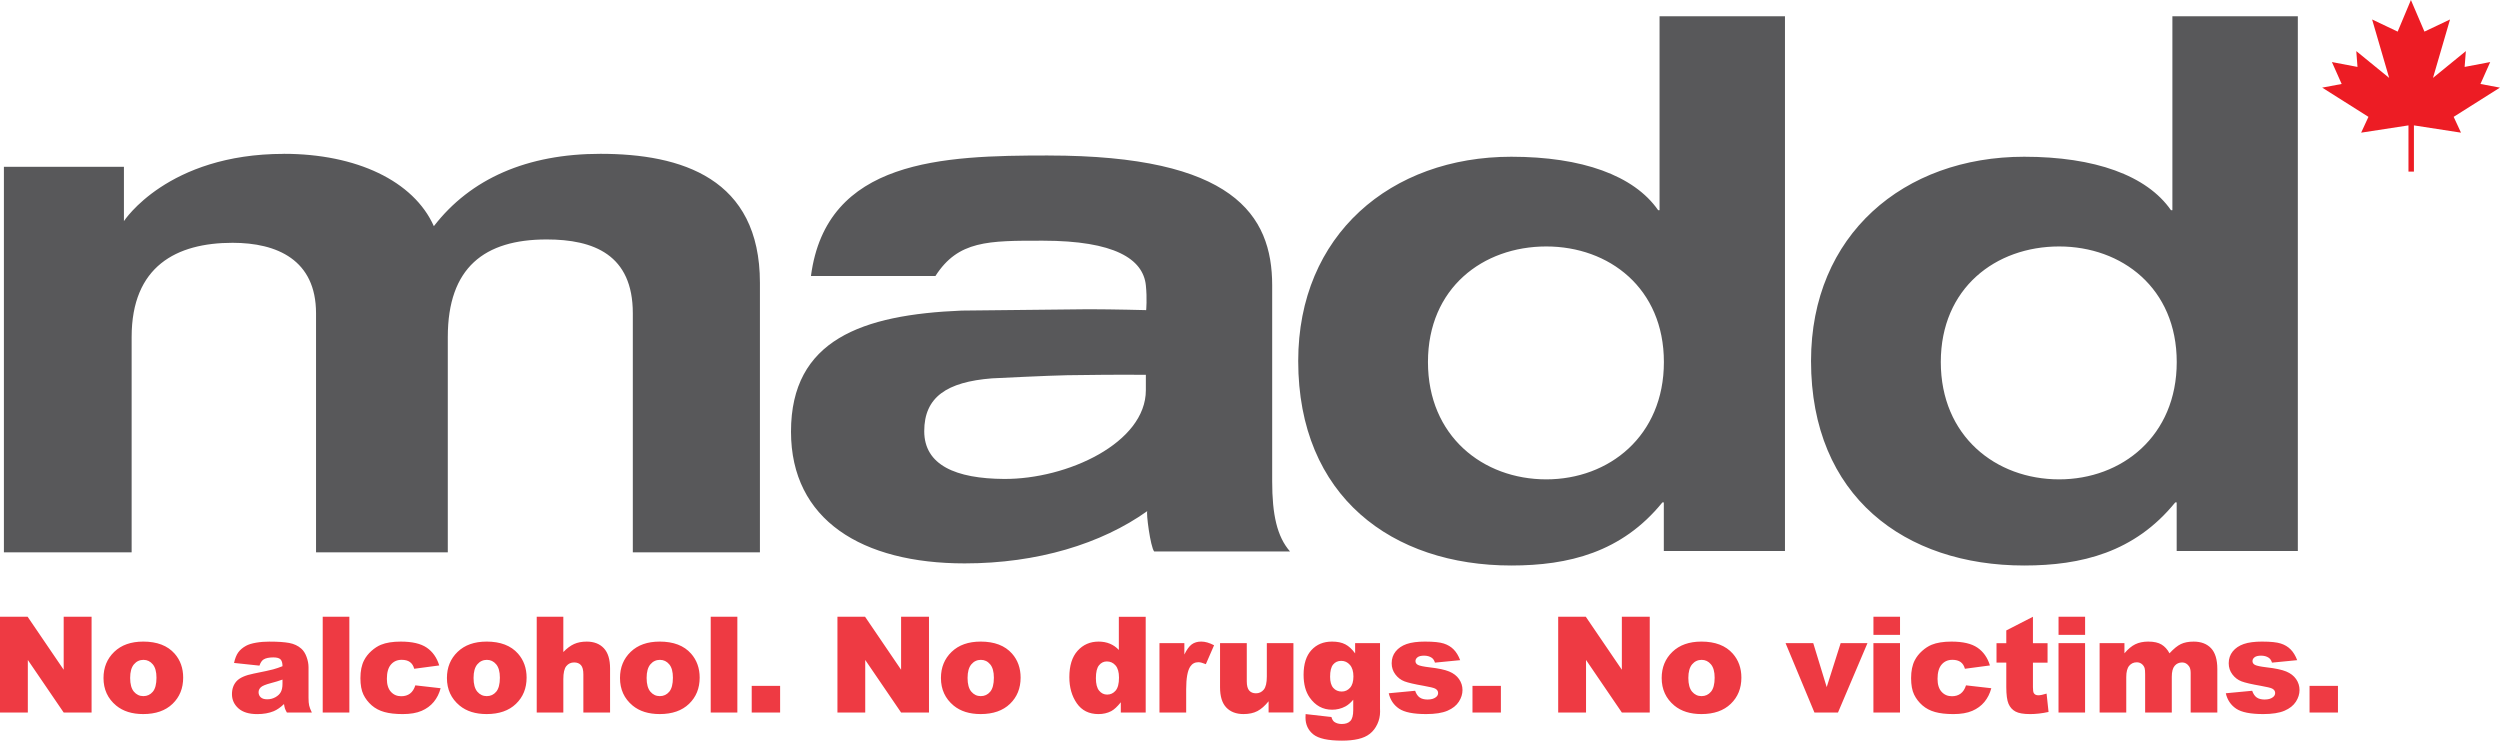 <!-- Created with Inkscape (http://www.inkscape.org/) -->
<svg width="201.78" height="59.786" version="1.1" viewBox="0 0 201.78 59.786" xmlns="http://www.w3.org/2000/svg">
 <defs>
  <clipPath id="clipPath7-4">
   <path transform="translate(-221.88 -558.9)" d="m128.28 540.04h152.77v47.88h-152.77z"/>
  </clipPath>
  <clipPath id="clipPath15-9">
   <path transform="translate(-128.28 -550.58)" d="m128.28 540.04h152.77v47.88h-152.77z"/>
  </clipPath>
 </defs>
 <g transform="translate(-295,-83)">
  <path d="m489.59 83-1.069 2.552-2.063-0.981 1.376 4.717-2.653-2.163 0.097 1.277-2.064-0.393 0.787 1.769-1.571 0.295 3.733 2.359-0.589 1.276 3.819-0.587v3.732h0.44v-3.732l3.799 0.587-0.591-1.276 3.733-2.359-1.571-0.295 0.788-1.769-2.065 0.393 0.099-1.277-2.653 2.163 1.376-4.717-2.065 0.981z" fill="#ed1c24"/>
  <path transform="matrix(1.333 0 0 -1.333 419.8 121.69)" d="m6.861 28.042v-11.744h-0.085c-1.466 2.108-4.619 3.236-8.892 3.236-7.292 0-12.902-4.728-12.902-12.368 0-8.211 5.696-12.382 12.902-12.382 3.454 0 6.689 0.789 9.149 3.82h0.086v-2.943h7.336v32.38h-7.595zm31.052 0v-11.744h-0.086c-1.467 2.108-4.617 3.236-8.89 3.236-7.293 0-12.904-4.728-12.904-12.368 0-8.211 5.698-12.382 12.904-12.382 3.453 0 6.689 0.789 9.148 3.82h0.088v-2.943h7.336v32.38h-7.595zm-114.35-8.334c-7.056 0-9.683-4.072-9.683-4.072v3.29h-7.267v-23.345h7.734v13.036c0 4.288 2.713 5.706 6.113 5.706 2.687 0 5.052-1.03 5.052-4.267v-14.474h7.978v13.036c0 4.205 2.216 5.908 5.984 5.908 2.852 0 5.219-0.921 5.219-4.469v-14.474h7.696v16.317c0 6.338-4.76 7.811-9.655 7.811-4.442 0-7.867-1.503-10.088-4.381-1.223 2.742-4.697 4.381-9.084 4.381zm46.288-0.098c-6.386 0-13.441-0.227-14.372-7.295h7.538c1.378 2.146 3.186 2.139 6.517 2.136 4.325-4e-3 6.057-1.104 6.223-2.701 0.084-0.806 0.019-1.503 0.019-1.503s-1.923 0.051-3.481 0.054l-7.698-0.082c-6.008-0.249-10.326-1.761-10.326-7.329 0-5.354 4.307-7.978 10.515-7.978 4.397 0 8.277 1.183 11.06 3.168-0.087-0.062 0.187-2.174 0.415-2.446h8.225c-0.785 0.9-1.08 2.23-1.08 4.245v11.87c0 4.283-2.382 7.86-13.556 7.86zm30.152-5.508c3.798 0 7.121-2.521 7.121-6.999 0-4.479-3.323-7.103-7.121-7.103-3.84 0-7.165 2.624-7.165 7.103 0 4.478 3.325 6.999 7.165 6.999zm31.052 0c3.797 0 7.121-2.521 7.121-6.999 0-4.479-3.324-7.103-7.121-7.103-3.841 0-7.165 2.624-7.165 7.103 0 4.478 3.324 6.999 7.165 6.999zm-57.902-7.772c0.865 7e-3 1.802 0.009 2.604-0.001v-0.929c0-3.19-4.758-5.396-8.582-5.375-2.926 0.017-4.837 0.837-4.837 2.893 0 2.056 1.356 2.982 4.106 3.198 0 0 3.52 0.174 4.541 0.189 0.51 0.006 1.303 0.018 2.168 0.025z" clip-path="url(#clipPath7-4)" fill="#58585a"/>
  <path transform="matrix(1.333 0 0 -1.333 295 132.78)" d="m0 2.9766e-4v-5.798h1.685v3.183l2.171-3.183h1.689v5.798h-1.689v-3.208l-2.183 3.208h-1.673zm19.54 0v-5.798h1.613v5.798h-1.613zm12.958 0v-5.798h1.611v2.017c0 0.383 0.06 0.647 0.182 0.794 0.121 0.148 0.278 0.221 0.473 0.221 0.177 0 0.315-0.054 0.412-0.163 0.098-0.11 0.146-0.296 0.146-0.56v-2.31h1.617v2.669c0 0.551-0.126 0.959-0.378 1.226-0.251 0.266-0.596 0.4-1.034 0.4-0.295 0-0.55-0.049-0.766-0.146-0.216-0.098-0.433-0.259-0.652-0.486v2.136h-1.611zm10.535 0v-5.798h1.613v5.798h-1.613zm7.673 0v-5.798h1.683v3.183l2.171-3.183h1.689v5.798h-1.689v-3.208l-2.181 3.208h-1.673zm17.039 0v-2.01c-0.158 0.169-0.34 0.295-0.543 0.379-0.205 0.085-0.432 0.127-0.683 0.127-0.514 0-0.937-0.185-1.27-0.554-0.334-0.37-0.501-0.902-0.501-1.598 0-0.622 0.151-1.15 0.453-1.585 0.302-0.435 0.739-0.652 1.311-0.652 0.285 0 0.543 0.059 0.775 0.18 0.174 0.093 0.365 0.271 0.577 0.535v-0.621h1.507v5.798h-1.626zm26.602 0v-5.798h1.686v3.183l2.169-3.183h1.689v5.798h-1.689v-3.208l-2.183 3.208h-1.673zm19.088 0v-1.096h1.61v1.096h-1.61zm9.658 0-1.614-0.828v-0.771h-0.592v-1.178h0.592v-1.478c0-0.469 0.046-0.808 0.136-1.017 0.091-0.21 0.232-0.365 0.422-0.467 0.19-0.103 0.484-0.154 0.885-0.154 0.346 0 0.718 0.042 1.116 0.129l-0.119 1.112c-0.214-0.068-0.38-0.103-0.498-0.103-0.133 0-0.225 0.045-0.277 0.135-0.035 0.057-0.051 0.175-0.051 0.354v1.488h0.885v1.178h-0.885v1.598zm1.55 0v-1.096h1.608v1.096h-1.608zm-51.91-1.503c-0.227 0-0.418-0.056-0.573-0.168-0.153-0.112-0.303-0.317-0.448-0.615v0.688h-1.507v-4.2h1.617v1.408c0 0.672 0.084 1.132 0.249 1.377 0.116 0.174 0.281 0.261 0.491 0.261 0.111 0 0.261-0.04 0.451-0.119l0.498 1.145c-0.282 0.148-0.541 0.223-0.778 0.223zm13.572 0c-0.475 0-0.853-0.049-1.135-0.148-0.283-0.099-0.504-0.249-0.665-0.45-0.16-0.2-0.24-0.438-0.24-0.715 0-0.252 0.074-0.478 0.223-0.675 0.149-0.198 0.334-0.337 0.551-0.42 0.217-0.083 0.606-0.173 1.165-0.27 0.374-0.066 0.604-0.122 0.691-0.167 0.121-0.064 0.182-0.152 0.182-0.268 0-0.102-0.046-0.188-0.138-0.256-0.119-0.093-0.286-0.139-0.502-0.139-0.198 0-0.357 0.041-0.475 0.123-0.119 0.082-0.211 0.217-0.277 0.407l-1.598-0.151c0.092-0.403 0.301-0.714 0.627-0.933 0.325-0.219 0.872-0.327 1.639-0.327 0.543 0 0.973 0.067 1.288 0.202s0.544 0.319 0.691 0.548c0.147 0.229 0.22 0.464 0.22 0.706 0 0.24-0.07 0.461-0.208 0.661-0.139 0.2-0.338 0.353-0.599 0.461s-0.659 0.192-1.194 0.253c-0.354 0.042-0.582 0.09-0.688 0.142-0.105 0.053-0.158 0.131-0.158 0.233 0 0.092 0.042 0.17 0.126 0.234 0.083 0.065 0.216 0.097 0.397 0.097 0.179 0 0.332-0.041 0.459-0.126 0.092-0.063 0.157-0.162 0.196-0.296l1.528 0.149c-0.105 0.274-0.238 0.492-0.398 0.652-0.159 0.161-0.358 0.28-0.596 0.356-0.239 0.077-0.608 0.116-1.109 0.116zm43.781 0c-0.312 0-0.578-0.055-0.798-0.163-0.221-0.108-0.438-0.29-0.655-0.546v0.614h-1.503v-4.2h1.613v2.143c0 0.319 0.06 0.548 0.179 0.688 0.119 0.14 0.272 0.209 0.457 0.209 0.114 0 0.212-0.033 0.297-0.097 0.085-0.065 0.145-0.15 0.179-0.255 0.021-0.066 0.031-0.192 0.031-0.376v-2.313h1.614v2.168c0 0.303 0.057 0.522 0.173 0.659 0.116 0.137 0.268 0.205 0.457 0.205 0.16 0 0.295-0.072 0.403-0.217 0.074-0.092 0.11-0.233 0.11-0.423v-2.392h1.614v2.638c0 0.57-0.127 0.987-0.379 1.255-0.253 0.267-0.606 0.401-1.055 0.401-0.306 0-0.563-0.049-0.771-0.148s-0.438-0.286-0.691-0.561c-0.124 0.235-0.284 0.411-0.479 0.53s-0.46 0.179-0.795 0.179zm6.902 0c-0.475 0-0.852-0.049-1.134-0.148s-0.504-0.249-0.665-0.45c-0.16-0.2-0.242-0.438-0.242-0.715 0-0.252 0.074-0.478 0.223-0.675 0.149-0.198 0.334-0.337 0.551-0.42 0.217-0.083 0.606-0.173 1.165-0.27 0.374-0.066 0.604-0.122 0.691-0.167 0.121-0.064 0.182-0.152 0.182-0.268 0-0.102-0.046-0.188-0.138-0.256-0.119-0.093-0.286-0.139-0.502-0.139-0.198 0-0.356 0.041-0.475 0.123-0.118 0.082-0.211 0.217-0.277 0.407l-1.597-0.151c0.092-0.403 0.301-0.714 0.627-0.933s0.871-0.327 1.638-0.327c0.543 0 0.973 0.067 1.288 0.202s0.544 0.319 0.691 0.548c0.147 0.229 0.22 0.464 0.22 0.706 0 0.24-0.069 0.461-0.207 0.661-0.139 0.2-0.338 0.353-0.599 0.461s-0.659 0.192-1.194 0.253c-0.354 0.042-0.584 0.09-0.69 0.142-0.105 0.053-0.158 0.131-0.158 0.233 0 0.092 0.042 0.17 0.126 0.234 0.083 0.065 0.216 0.097 0.397 0.097 0.179 0 0.332-0.041 0.459-0.126 0.092-0.063 0.159-0.162 0.198-0.296l1.526 0.149c-0.105 0.274-0.238 0.492-0.398 0.652-0.159 0.161-0.358 0.28-0.596 0.356-0.239 0.077-0.608 0.116-1.109 0.116zm-128.32-0.001c-0.736 0-1.32-0.206-1.752-0.621-0.432-0.416-0.649-0.943-0.649-1.583 0-0.688 0.256-1.246 0.768-1.67 0.416-0.343 0.961-0.514 1.636-0.514 0.756 0 1.349 0.207 1.777 0.62 0.429 0.412 0.643 0.941 0.643 1.586 0 0.575-0.172 1.059-0.517 1.452-0.43 0.488-1.065 0.731-1.906 0.731zm7.674 0c-0.301 0-0.58-0.021-0.838-0.066-0.259-0.045-0.461-0.108-0.608-0.189-0.206-0.114-0.364-0.249-0.473-0.403-0.109-0.154-0.194-0.365-0.252-0.634l1.538-0.163c0.063 0.182 0.146 0.306 0.249 0.372 0.132 0.084 0.33 0.126 0.593 0.126 0.206 0 0.35-0.038 0.432-0.117 0.081-0.079 0.122-0.219 0.122-0.416-0.2-0.079-0.389-0.144-0.568-0.192-0.18-0.049-0.571-0.134-1.175-0.255-0.503-0.1-0.85-0.253-1.037-0.459s-0.28-0.468-0.28-0.787c0-0.34 0.13-0.626 0.39-0.858 0.26-0.232 0.64-0.349 1.141-0.349 0.377 0 0.707 0.058 0.992 0.174 0.209 0.087 0.417 0.232 0.628 0.435 0.018-0.121 0.038-0.21 0.056-0.267 0.019-0.057 0.058-0.14 0.119-0.248h1.512c-0.085 0.174-0.139 0.317-0.164 0.429-0.026 0.112-0.038 0.266-0.038 0.464v1.855c0 0.198-0.04 0.406-0.119 0.623-0.079 0.218-0.188 0.385-0.325 0.504-0.195 0.172-0.439 0.286-0.731 0.34-0.293 0.053-0.681 0.079-1.163 0.079zm7.929 0c-0.49 0-0.892-0.063-1.206-0.192-0.198-0.082-0.39-0.207-0.577-0.375-0.187-0.167-0.336-0.356-0.444-0.567-0.148-0.286-0.221-0.646-0.221-1.078 0-0.414 0.061-0.745 0.182-0.996 0.122-0.25 0.289-0.467 0.502-0.652 0.214-0.186 0.469-0.321 0.766-0.403 0.296-0.084 0.668-0.126 1.113-0.126 0.461 0 0.842 0.066 1.141 0.195 0.299 0.129 0.545 0.309 0.737 0.542 0.193 0.234 0.331 0.51 0.415 0.829l-1.531 0.174c-0.071-0.224-0.178-0.39-0.321-0.498-0.144-0.108-0.322-0.161-0.533-0.161-0.253 0-0.46 0.088-0.624 0.267-0.163 0.179-0.245 0.441-0.245 0.785 0 0.387 0.081 0.676 0.246 0.867 0.165 0.191 0.381 0.286 0.647 0.286 0.211 0 0.379-0.044 0.504-0.135s0.211-0.227 0.259-0.407l1.515 0.202c-0.146 0.472-0.397 0.831-0.757 1.077-0.36 0.245-0.883 0.366-1.569 0.366zm5.189 0c-0.736 0-1.32-0.206-1.752-0.621-0.432-0.416-0.647-0.943-0.647-1.583 0-0.688 0.256-1.246 0.768-1.67 0.416-0.343 0.961-0.514 1.636-0.514 0.756 0 1.349 0.207 1.777 0.62 0.429 0.412 0.643 0.941 0.643 1.586 0 0.575-0.174 1.059-0.519 1.452-0.43 0.488-1.065 0.731-1.906 0.731zm10.479 0c-0.736 0-1.32-0.206-1.752-0.621-0.432-0.416-0.647-0.943-0.647-1.583 0-0.688 0.254-1.246 0.766-1.67 0.416-0.343 0.963-0.514 1.638-0.514 0.756 0 1.349 0.207 1.777 0.62 0.429 0.412 0.643 0.941 0.643 1.586 0 0.575-0.174 1.059-0.519 1.452-0.43 0.488-1.065 0.731-1.906 0.731zm19.433 0c-0.736 0-1.32-0.206-1.752-0.621-0.432-0.416-0.647-0.943-0.647-1.583 0-0.688 0.256-1.246 0.768-1.67 0.416-0.343 0.961-0.514 1.636-0.514 0.756 0 1.349 0.207 1.777 0.62 0.428 0.412 0.643 0.941 0.643 1.586 0 0.575-0.172 1.059-0.517 1.452-0.43 0.488-1.066 0.731-1.907 0.731zm21.277 0c-0.512 0-0.926-0.17-1.242-0.513-0.316-0.342-0.476-0.84-0.476-1.494 0-0.573 0.124-1.032 0.369-1.38 0.346-0.491 0.798-0.737 1.359-0.737 0.288 0 0.555 0.066 0.803 0.198 0.159 0.084 0.317 0.22 0.475 0.407v-0.637c0-0.308-0.057-0.523-0.171-0.647-0.115-0.124-0.289-0.186-0.52-0.186-0.18 0-0.329 0.041-0.447 0.123-0.082 0.055-0.142 0.155-0.182 0.3l-1.563 0.177c-5e-3 -0.09-0.007-0.16-0.007-0.212 0-0.425 0.158-0.763 0.473-1.017 0.315-0.253 0.893-0.379 1.737-0.379 0.369 0 0.697 0.031 0.983 0.098 0.286 0.066 0.522 0.173 0.708 0.321 0.186 0.148 0.335 0.341 0.447 0.579 0.112 0.239 0.168 0.49 0.168 0.754l-0.004 0.185v3.967h-1.507v-0.621c-0.184 0.256-0.382 0.439-0.595 0.549-0.212 0.111-0.481 0.166-0.807 0.166zm22.365 0c-0.736 0-1.319-0.206-1.752-0.621-0.433-0.416-0.649-0.943-0.649-1.583 0-0.688 0.257-1.246 0.768-1.67 0.416-0.343 0.963-0.514 1.638-0.514 0.757 0 1.349 0.207 1.777 0.62 0.429 0.412 0.643 0.941 0.643 1.586 0 0.575-0.174 1.059-0.519 1.452-0.43 0.488-1.065 0.731-1.906 0.731zm15.149 0c-0.49 0-0.892-0.063-1.206-0.192-0.197-0.082-0.39-0.207-0.577-0.375-0.187-0.167-0.336-0.356-0.444-0.567-0.148-0.286-0.221-0.646-0.221-1.078 0-0.414 0.061-0.745 0.182-0.996 0.122-0.25 0.289-0.467 0.502-0.652 0.214-0.186 0.469-0.321 0.766-0.403 0.296-0.084 0.666-0.126 1.112-0.126 0.462 0 0.841 0.066 1.141 0.195 0.299 0.129 0.545 0.309 0.738 0.542 0.192 0.234 0.331 0.51 0.415 0.829l-1.531 0.174c-0.071-0.224-0.179-0.39-0.322-0.498-0.144-0.108-0.321-0.161-0.532-0.161-0.253 0-0.461 0.088-0.624 0.267-0.164 0.179-0.246 0.441-0.246 0.785 0 0.387 0.083 0.676 0.248 0.867 0.164 0.191 0.38 0.286 0.647 0.286 0.21 0 0.379-0.044 0.504-0.135s0.21-0.227 0.258-0.407l1.515 0.202c-0.144 0.472-0.397 0.831-0.757 1.077-0.36 0.245-0.881 0.366-1.567 0.366zm-44.291-0.094v-2.673c0-0.551 0.126-0.959 0.378-1.223 0.252-0.265 0.6-0.398 1.043-0.398 0.333 0 0.611 0.06 0.839 0.179 0.228 0.119 0.455 0.317 0.68 0.596v-0.68h1.503v4.2h-1.61v-2.02c0-0.382-0.063-0.647-0.185-0.795-0.123-0.148-0.28-0.223-0.473-0.223-0.176 0-0.312 0.056-0.41 0.167-0.097 0.11-0.146 0.298-0.146 0.561v2.31h-1.619zm34.242 0 1.748-4.2h1.427l1.784 4.2h-1.623l-0.845-2.662-0.814 2.662h-1.676zm5.319 0v-4.2h1.61v4.2h-1.61zm11.208 0v-4.2h1.608v4.2h-1.608zm-115.95-1.012c0.221 0 0.407-0.09 0.557-0.268 0.15-0.177 0.226-0.448 0.226-0.812 0-0.391-0.074-0.674-0.223-0.851-0.149-0.176-0.339-0.265-0.571-0.265-0.23 0-0.421 0.091-0.573 0.27-0.151 0.18-0.227 0.456-0.227 0.831 0 0.369 0.077 0.644 0.23 0.825 0.153 0.18 0.347 0.271 0.582 0.271zm20.793 0c0.221 0 0.407-0.09 0.557-0.268 0.15-0.177 0.226-0.448 0.226-0.812 0-0.391-0.075-0.674-0.224-0.851-0.149-0.176-0.338-0.265-0.57-0.265-0.23 0-0.421 0.091-0.573 0.27-0.151 0.18-0.227 0.456-0.227 0.831 0 0.369 0.076 0.644 0.229 0.825 0.153 0.18 0.348 0.271 0.583 0.271zm10.479 0c0.221 0 0.407-0.09 0.557-0.268 0.151-0.177 0.224-0.448 0.224-0.812 0-0.391-0.074-0.674-0.223-0.851-0.149-0.176-0.339-0.265-0.571-0.265-0.23 0-0.419 0.091-0.571 0.27-0.151 0.18-0.227 0.456-0.227 0.831 0 0.369 0.076 0.644 0.229 0.825 0.153 0.18 0.348 0.271 0.583 0.271zm19.431 0c0.222 0 0.408-0.09 0.558-0.268 0.15-0.177 0.226-0.448 0.226-0.812 0-0.391-0.075-0.674-0.224-0.851-0.149-0.176-0.338-0.265-0.571-0.265-0.228 0-0.419 0.091-0.571 0.27-0.152 0.18-0.227 0.456-0.227 0.831 0 0.369 0.077 0.644 0.23 0.825 0.153 0.18 0.346 0.271 0.58 0.271zm43.642 0c0.222 0 0.407-0.09 0.557-0.268 0.151-0.177 0.227-0.448 0.227-0.812 0-0.391-0.075-0.674-0.224-0.851-0.149-0.176-0.339-0.265-0.571-0.265-0.229 0-0.419 0.091-0.571 0.27-0.151 0.18-0.227 0.456-0.227 0.831 0 0.369 0.077 0.644 0.229 0.825 0.153 0.18 0.348 0.271 0.582 0.271zm-21.823-0.06c0.204 0 0.379-0.08 0.521-0.242 0.143-0.162 0.214-0.397 0.214-0.703s-0.069-0.535-0.205-0.686c-0.136-0.152-0.304-0.227-0.504-0.227-0.211 0-0.381 0.074-0.51 0.22-0.129 0.146-0.193 0.371-0.193 0.674 0 0.345 0.06 0.592 0.183 0.741 0.123 0.149 0.287 0.223 0.494 0.223zm-14.197-0.035c0.213 0 0.389-0.081 0.529-0.243 0.14-0.162 0.209-0.408 0.209-0.738 0-0.363-0.068-0.626-0.205-0.787-0.138-0.161-0.308-0.24-0.514-0.24-0.192 0-0.355 0.08-0.485 0.239-0.131 0.16-0.195 0.411-0.195 0.754 0 0.366 0.062 0.626 0.189 0.781 0.126 0.156 0.284 0.234 0.472 0.234zm-49.912-1.099v-0.258c0-0.2-0.032-0.363-0.097-0.488-0.065-0.125-0.174-0.232-0.328-0.319s-0.321-0.129-0.5-0.129c-0.172 0-0.301 0.039-0.39 0.119-0.088 0.081-0.133 0.185-0.133 0.312 0 0.11 0.046 0.209 0.135 0.297 0.087 0.084 0.294 0.169 0.621 0.255 0.24 0.061 0.47 0.132 0.691 0.211zm28.411-0.379v-1.614h1.72v1.614h-1.72zm43.642 0v-1.614h1.72v1.614h-1.72zm50.684 0v-1.614h1.72v1.614h-1.72z" clip-path="url(#clipPath15-9)" fill="#ee3a43"/>
 </g>
</svg>
